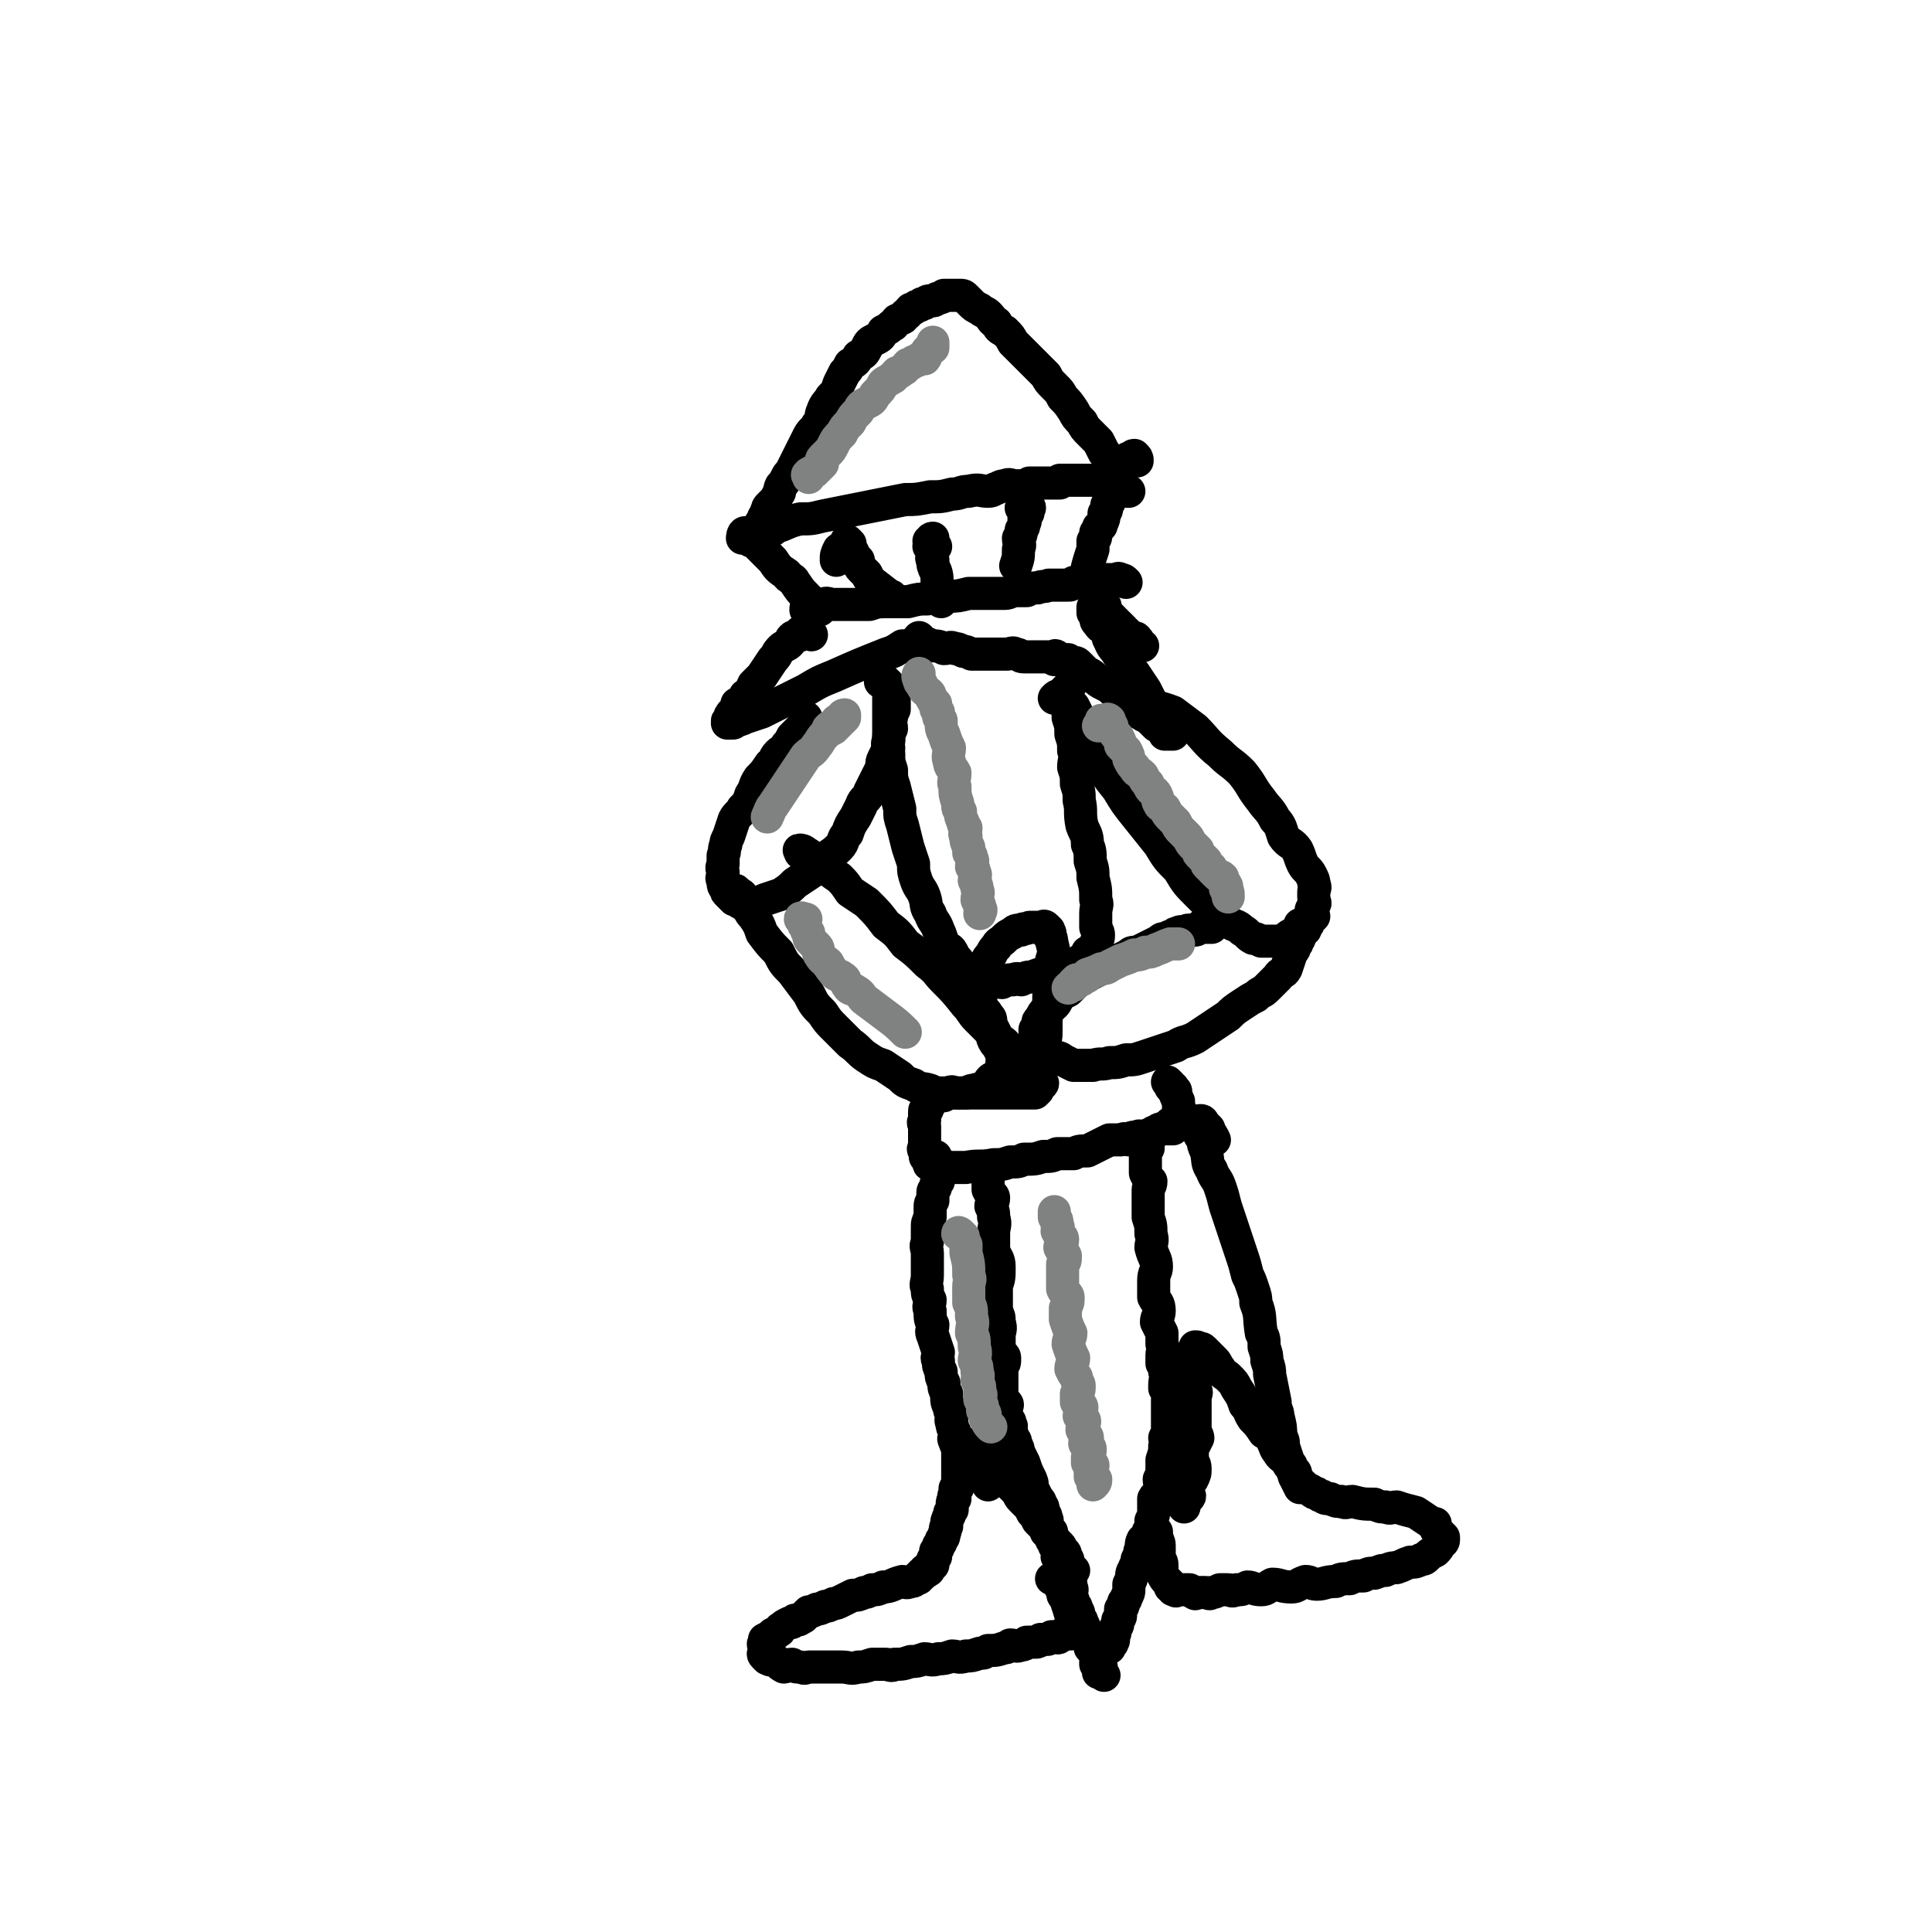 <svg viewBox='0 0 700 700' version='1.1' xmlns='http://www.w3.org/2000/svg' xmlns:xlink='http://www.w3.org/1999/xlink'><g fill='none' stroke='#000000' stroke-width='12' stroke-linecap='round' stroke-linejoin='round'><path d='M275,193c0,0 0,0 0,0 0,-1 0,-1 0,-1 0,-1 -1,-1 0,-1 0,-1 0,0 1,-1 0,0 -1,0 0,-1 0,0 1,0 1,0 0,-1 -1,-1 0,-2 0,0 0,0 1,-1 0,0 -1,0 0,-1 0,-1 0,-1 1,-2 0,0 0,0 1,-1 1,-1 1,-1 2,-3 1,-1 0,-1 1,-3 1,-1 1,-1 2,-3 1,-2 1,-1 2,-3 1,-2 1,-2 2,-4 1,-2 1,-2 2,-4 1,-2 1,-2 2,-4 1,-2 2,-2 3,-4 2,-2 1,-3 2,-5 1,-3 2,-3 3,-5 2,-2 2,-2 3,-5 1,-2 1,-2 2,-4 1,-1 1,-1 2,-3 2,-1 2,-1 3,-3 2,-1 2,-1 3,-3 1,-2 1,-2 3,-3 2,-1 2,-1 3,-3 2,-1 2,-1 3,-2 1,0 1,-1 2,-2 2,-1 2,0 3,-2 1,0 1,-1 2,-2 1,0 1,0 2,-1 1,0 1,0 2,-1 0,0 0,0 1,0 1,-1 1,-1 2,-1 0,0 0,0 1,0 1,0 1,-1 2,-1 1,0 1,0 2,-1 0,0 0,0 1,0 0,0 0,0 1,0 0,0 0,0 1,0 0,0 0,0 1,0 0,0 0,0 1,0 0,0 0,0 1,0 1,0 1,0 2,1 1,1 1,1 2,2 1,1 1,1 3,2 1,1 2,1 3,2 2,2 1,2 3,3 1,2 1,2 3,3 2,2 2,2 3,4 2,2 2,2 4,4 2,2 2,2 4,4 2,2 2,2 4,4 1,2 1,2 3,4 2,2 2,2 3,4 2,2 2,2 4,5 1,2 1,2 3,4 1,2 1,2 3,4 1,1 1,1 3,3 1,2 1,2 2,4 1,1 1,1 2,3 1,1 1,1 1,2 1,2 1,2 1,3 1,1 1,1 1,2 1,1 1,1 1,2 1,0 1,0 1,1 1,0 1,0 1,1 1,0 0,0 0,0 1,0 1,0 1,0 '/><path d='M271,194c0,0 0,0 0,0 -1,0 -1,1 -1,1 -1,0 0,-2 0,-2 -1,0 -1,2 -1,2 0,0 0,0 1,0 0,0 1,0 1,0 1,0 0,0 1,1 1,0 1,0 2,1 2,2 2,2 4,4 1,1 1,1 2,2 2,3 2,3 5,5 1,2 2,1 3,3 2,3 2,3 4,5 0,1 0,1 1,1 1,1 1,1 2,2 1,1 1,1 2,2 '/><path d='M412,167c0,0 0,0 0,0 0,-1 0,-1 -1,-2 -1,0 -1,1 -1,1 -1,0 -1,0 -1,0 -1,0 0,1 -1,1 0,0 -1,0 -1,0 0,0 1,0 0,1 0,1 0,0 -1,1 0,1 0,1 0,2 0,0 0,0 -1,1 0,2 0,2 -1,3 0,1 0,1 -1,2 0,2 0,2 -1,4 0,1 0,1 -1,2 0,2 0,2 -1,3 0,2 0,2 -1,4 0,1 0,0 -1,1 0,1 0,1 -1,2 0,1 0,1 0,1 0,1 0,1 -1,2 0,2 0,2 0,3 -2,6 -2,6 -3,12 '/><path d='M294,230c0,0 0,0 0,0 -1,-1 -1,-1 -2,-2 0,0 -1,1 -1,1 0,0 0,-1 1,-1 0,0 0,0 0,0 0,0 0,1 0,1 -1,0 -1,-1 -2,0 0,0 0,1 0,1 -1,1 -2,0 -3,1 -1,1 0,1 -1,2 -1,1 -2,1 -3,2 -2,2 -1,2 -3,4 -2,3 -2,3 -4,6 -2,2 -2,2 -3,3 -1,2 -1,3 -3,4 -1,2 -1,2 -3,3 0,1 0,1 0,2 -1,1 -1,1 -1,1 -1,1 -1,0 -1,1 -1,0 0,1 0,1 -1,1 -1,0 -1,1 -1,0 0,1 0,1 0,0 -1,0 0,0 0,0 0,0 1,0 1,0 1,0 1,-1 2,0 2,0 4,-1 3,-1 3,-1 6,-2 8,-4 8,-4 16,-8 5,-3 5,-3 10,-5 9,-4 9,-4 19,-8 3,-1 3,-1 6,-3 2,0 2,0 4,-1 1,0 1,-1 2,-2 0,0 1,1 1,1 0,0 0,0 0,0 -1,0 0,1 0,1 -1,0 -2,0 -2,0 0,0 1,0 2,0 0,0 0,0 1,0 1,0 1,0 2,1 3,0 3,0 5,1 2,0 2,-1 4,0 1,0 1,0 3,1 1,0 1,0 3,1 1,0 1,0 3,0 2,0 2,0 3,0 2,0 2,0 4,0 2,0 1,0 3,0 1,0 2,-1 3,0 2,0 1,1 3,1 2,0 2,0 3,0 2,0 2,0 3,0 0,0 0,0 1,0 1,0 1,0 2,0 0,0 0,0 1,0 0,0 0,0 1,0 0,0 0,-1 1,0 0,0 -1,1 -1,1 1,0 1,0 2,0 0,0 0,0 1,0 0,0 0,0 1,0 0,0 0,0 1,0 0,0 0,1 1,1 0,0 0,0 1,0 1,0 1,0 2,1 1,1 1,1 2,2 1,1 2,1 3,2 2,2 2,2 4,3 2,1 2,1 3,2 2,1 2,1 3,2 2,2 2,2 3,3 1,1 1,1 2,2 1,1 1,1 3,2 1,1 1,0 2,1 1,1 1,1 2,2 0,0 0,0 1,1 1,0 1,0 2,1 0,0 0,1 1,1 0,0 1,-1 1,0 0,0 -1,1 -1,1 1,0 1,0 2,0 0,0 1,0 1,0 0,-1 0,-1 -1,-1 0,-1 0,-1 -1,-2 -1,-1 -1,-1 -1,-2 -1,-1 0,-1 -1,-2 -2,-2 -2,-2 -4,-5 -1,-2 -1,-2 -2,-4 -2,-3 -2,-3 -4,-6 -2,-2 -2,-2 -4,-5 -1,-1 -1,-1 -2,-2 -1,-2 -2,-2 -3,-5 -1,-1 0,-2 -2,-4 0,-1 -1,0 -2,-2 -1,-1 -1,-1 -1,-3 0,0 0,0 -1,-1 0,-1 0,-1 0,-2 '/><path d='M414,234c0,0 0,0 0,0 0,0 0,0 -1,0 0,0 1,0 0,-1 0,0 0,0 -1,0 0,0 1,-1 0,-1 0,0 0,-1 -1,-1 -1,0 -1,0 -2,0 -1,-1 -1,-1 -1,-2 -1,0 -1,0 -1,-1 -1,-1 -1,-1 -2,-2 -1,0 -1,0 -1,-1 -1,0 -1,0 -1,-1 -1,-1 -1,-1 -2,-2 0,0 0,-1 -1,-2 0,0 1,0 0,-1 0,0 0,0 -1,-1 '/><path d='M280,192c0,0 0,0 0,0 -1,0 -1,0 -2,0 0,0 -1,-1 -1,-1 0,0 0,1 1,1 1,0 1,-1 2,-1 0,0 0,0 1,0 4,-1 4,-2 9,-3 4,0 4,0 8,-1 10,-2 10,-2 20,-4 5,-1 5,-1 10,-2 4,0 4,0 9,-1 4,0 4,0 8,-1 3,0 3,-1 6,-1 4,-1 4,0 7,0 2,0 2,-1 3,-1 2,-1 2,-1 3,-1 2,-1 2,0 4,0 2,0 2,0 3,0 1,0 1,0 2,-1 1,0 1,0 3,0 1,0 1,0 2,0 1,0 1,0 2,0 0,0 0,0 1,0 1,0 1,0 1,0 1,0 1,0 2,0 0,0 0,0 0,-1 1,0 1,0 2,0 0,0 0,0 1,0 0,0 0,0 1,0 0,0 0,0 1,0 0,0 0,0 1,0 0,0 0,0 1,0 0,0 0,0 0,0 1,0 1,0 1,0 1,0 1,0 1,0 1,0 1,0 1,0 1,0 1,0 2,0 1,0 1,0 2,0 1,0 1,0 1,1 '/><path d='M295,222c0,0 0,0 0,0 -2,-1 -2,-1 -3,-1 0,-1 0,-1 1,-1 0,-1 0,0 1,0 0,0 0,0 0,0 0,0 0,0 1,0 0,0 0,0 1,0 1,-1 1,-1 2,-1 2,-1 2,0 4,0 3,0 3,0 6,0 4,0 4,0 7,0 3,-1 3,-1 7,-1 3,0 3,0 7,0 4,-1 4,-1 7,-1 4,-1 4,0 8,-1 3,0 3,0 7,-1 3,0 3,0 6,0 4,0 4,0 7,0 2,0 2,-1 4,-1 2,0 2,0 4,0 2,-1 2,-1 4,-1 2,-1 2,0 4,-1 1,0 1,0 2,0 1,0 1,0 2,0 1,0 1,0 2,0 1,0 1,0 1,0 1,0 1,0 2,-1 1,0 1,0 2,0 0,0 0,0 1,0 0,0 0,0 1,0 0,0 0,0 1,0 0,0 0,0 1,0 0,-1 0,-1 1,-1 1,-1 1,0 2,0 0,0 0,0 1,0 1,0 1,0 3,0 0,0 0,0 1,0 0,0 0,0 1,0 1,0 1,-1 2,0 1,0 1,0 2,1 '/><path d='M303,203c0,0 0,0 0,0 0,-2 0,-2 1,-4 0,0 0,0 1,0 0,0 0,0 1,-1 0,0 0,0 0,0 0,0 0,0 1,-1 0,0 -1,-1 0,-1 0,0 0,0 1,1 0,0 0,0 0,1 0,1 -1,1 0,1 0,1 0,1 1,1 0,1 0,1 1,2 0,0 0,0 1,1 0,1 0,2 1,3 1,1 1,1 2,2 1,2 1,2 2,3 4,3 5,4 8,6 0,0 -1,-1 -1,-1 '/><path d='M339,198c0,0 0,0 0,0 -1,-1 -1,-2 -1,-3 -1,0 -1,1 -1,1 0,0 0,0 0,0 -1,0 0,0 0,1 0,1 -1,1 0,1 0,1 0,1 1,2 0,2 -1,2 0,3 0,2 0,2 1,4 1,3 0,3 1,6 0,2 0,2 1,5 '/><path d='M370,184c0,0 0,0 0,0 1,0 1,0 1,0 1,0 2,-1 2,0 0,0 0,0 -1,1 0,1 1,1 0,1 0,1 0,1 -1,2 0,1 1,1 0,1 0,2 0,2 -1,3 0,2 0,2 -1,3 0,2 1,2 0,4 0,3 0,3 -1,6 '/><path d='M292,262c0,0 0,0 0,0 0,-1 0,-2 0,-2 0,0 0,1 0,2 0,1 -1,0 -1,1 0,0 0,0 -1,1 0,0 0,0 -1,1 -1,1 -1,1 -2,2 -1,2 -1,2 -2,3 -1,2 -2,2 -3,3 -2,2 -1,3 -3,4 -2,3 -2,3 -4,5 -2,3 -1,3 -3,6 -1,3 -1,3 -3,5 -1,2 -2,2 -3,4 -1,3 -1,3 -2,6 -1,2 -1,2 -1,3 -1,2 0,2 -1,4 0,2 0,2 0,3 -1,2 0,2 0,3 0,2 -1,2 0,3 0,2 0,2 1,3 0,1 0,1 1,2 1,1 1,1 2,2 1,0 1,0 2,1 1,0 1,1 2,1 2,0 2,0 3,-1 2,0 2,0 4,-1 3,-1 3,-1 6,-2 3,-2 3,-2 5,-4 3,-2 3,-2 6,-4 2,-2 2,-2 4,-4 3,-3 3,-2 6,-5 2,-2 1,-3 3,-5 1,-3 1,-3 3,-6 1,-2 1,-2 2,-4 1,-3 2,-2 3,-5 1,-2 1,-2 2,-4 1,-2 1,-2 2,-4 1,-2 0,-2 1,-4 1,-2 1,-2 2,-4 0,-1 -1,-1 0,-3 0,-2 0,-2 1,-4 0,-2 -1,-2 0,-4 0,-1 0,-1 1,-3 0,-1 0,-1 0,-2 0,-1 0,-1 0,-2 -1,-1 -1,-1 -1,-2 0,-1 0,-1 0,-2 -1,0 -1,0 -1,-1 -1,-1 -1,-1 -1,-1 -1,0 -1,0 -1,0 -1,0 -1,0 -1,0 '/><path d='M322,256c0,0 0,0 0,0 0,-1 0,-1 0,-2 0,0 0,-1 0,-1 0,1 0,1 0,2 0,0 0,0 0,1 0,0 0,0 0,1 0,0 0,0 0,1 0,2 0,2 0,3 0,2 0,2 0,3 0,2 0,2 0,4 0,3 -1,3 0,5 0,3 0,3 1,6 0,3 0,3 1,6 1,4 1,4 2,8 0,3 0,3 1,6 1,4 1,4 2,8 1,3 1,3 2,6 0,3 0,3 1,6 1,3 2,3 3,6 1,3 0,3 2,6 1,3 2,3 3,6 1,2 1,3 2,5 1,2 2,1 3,3 1,2 1,2 2,3 0,1 0,1 1,2 0,1 0,1 1,2 0,0 0,0 1,1 0,1 0,1 1,2 0,0 1,-1 1,0 0,0 0,0 1,1 0,0 0,0 1,1 1,0 1,0 1,0 1,0 1,0 2,0 2,-1 2,-1 3,-1 2,-1 2,0 3,0 2,-1 2,-1 4,-1 2,-1 2,0 3,0 2,-1 2,-1 4,-1 2,-1 2,-1 4,-1 2,-1 2,-1 3,-1 2,-1 2,-1 3,-1 2,-1 2,-1 3,-1 1,-1 1,0 2,0 1,-1 1,-1 2,-1 0,-1 0,-1 1,-1 1,-1 1,-1 2,-1 0,-1 1,0 1,0 0,-1 -1,-1 -1,-2 1,0 1,0 2,0 1,-1 0,-2 1,-3 0,-1 1,-1 1,-3 0,-1 0,-1 -1,-3 0,-2 0,-2 0,-5 0,-3 1,-3 0,-5 0,-4 0,-4 -1,-8 0,-3 0,-3 -1,-6 0,-3 0,-4 -1,-6 0,-4 -1,-4 -2,-7 -1,-5 0,-5 -1,-9 0,-3 0,-3 -1,-6 0,-3 0,-3 -1,-6 0,-3 1,-3 0,-6 0,-3 0,-3 -1,-6 0,-3 0,-3 -1,-6 0,-2 0,-2 0,-4 0,-1 1,-1 0,-3 0,-1 -1,-1 -1,-3 1,-1 1,-1 2,-2 '/><path d='M382,253c0,0 0,0 0,0 1,-1 1,-1 2,-1 0,0 0,0 0,0 1,0 1,0 2,0 0,0 0,0 0,0 1,1 1,1 1,2 1,1 1,1 2,2 1,2 1,2 2,4 2,3 1,4 3,7 2,4 2,5 4,9 3,5 3,5 7,10 3,5 3,5 7,10 4,5 4,5 8,10 3,5 3,5 7,9 3,5 3,5 7,9 3,3 3,3 6,5 3,3 3,3 5,5 3,2 3,1 5,3 2,1 2,2 4,3 1,0 1,0 3,1 2,0 2,0 4,0 1,0 1,0 3,0 1,-1 1,0 2,-1 1,-1 1,-1 3,-2 1,0 1,0 3,-1 1,0 1,0 1,-1 1,-1 1,-1 1,-2 1,-1 1,-1 2,-2 0,-1 -1,-1 -1,-2 0,-1 1,-1 1,-2 1,-1 0,-1 0,-3 0,-1 0,-1 0,-2 0,-1 1,-1 0,-3 0,-1 0,-1 -1,-3 -1,-2 -2,-2 -3,-4 -1,-2 -1,-3 -2,-5 -2,-3 -3,-2 -5,-5 -1,-3 -1,-4 -3,-6 -2,-4 -3,-4 -5,-7 -4,-5 -3,-5 -7,-10 -4,-4 -4,-3 -8,-7 -5,-4 -5,-5 -9,-9 -4,-3 -4,-3 -8,-6 -5,-2 -5,-1 -9,-4 -3,-2 -3,-3 -6,-5 -2,-2 -2,-2 -4,-4 '/><path d='M267,324c0,0 0,0 0,0 0,-1 -1,-2 0,-1 0,0 0,0 1,1 0,0 1,0 1,1 0,1 -1,1 0,1 0,2 1,2 2,3 1,2 1,2 2,3 2,3 2,3 3,6 3,4 3,4 6,7 2,4 2,4 5,7 3,4 3,4 6,8 2,4 2,4 5,7 2,3 2,3 4,5 3,3 3,3 6,6 3,2 3,3 6,5 3,2 3,2 6,3 3,2 3,2 6,4 2,2 2,2 5,3 3,2 3,1 6,2 2,1 2,1 5,1 2,0 2,0 5,0 1,0 2,0 3,0 2,-1 2,-1 3,-1 2,-1 3,0 4,-1 1,-1 1,-2 2,-3 1,-1 2,0 3,0 1,-1 0,-1 1,-1 0,-1 1,-1 1,-1 0,-1 0,-2 -1,-3 0,0 0,0 0,-1 0,-1 1,-1 0,-2 0,-1 0,-1 -1,-3 0,-1 -1,-1 -2,-3 -1,-2 0,-2 -2,-4 -2,-2 -2,-2 -4,-4 -2,-2 -2,-3 -4,-5 -4,-5 -4,-5 -8,-9 -3,-3 -2,-3 -6,-6 -4,-4 -4,-4 -8,-7 -3,-4 -3,-4 -7,-7 -3,-4 -3,-4 -7,-8 -3,-2 -3,-2 -6,-4 -2,-3 -2,-3 -4,-5 -3,-2 -3,-2 -5,-4 -2,-2 -2,-1 -4,-3 -2,-1 -1,-1 -3,-2 -1,-1 -2,-1 -2,-1 -1,0 0,0 0,1 '/><path d='M439,336c0,0 0,0 0,0 -1,0 -1,0 -2,0 -1,0 -1,0 -1,0 -1,0 -1,-1 -1,0 -1,0 -1,1 -2,1 -1,0 -1,0 -2,0 -1,0 -1,0 -2,1 -1,0 -1,-1 -2,0 -1,0 -1,0 -2,1 -1,0 -1,0 -2,1 -2,0 -2,0 -3,1 -2,1 -2,1 -4,2 -2,1 -2,1 -4,2 -2,0 -2,0 -3,1 -2,1 -2,1 -4,2 -2,1 -2,1 -4,2 -2,1 -2,1 -4,2 -2,1 -2,1 -4,2 -2,1 -2,1 -3,2 -2,2 -2,2 -3,3 -2,1 -2,1 -3,2 -1,1 -1,2 -2,3 -1,1 -2,1 -3,2 -1,1 -1,1 -2,3 -1,1 -1,1 -1,2 0,1 0,1 -1,2 0,1 0,1 0,2 0,0 0,0 0,1 1,1 1,1 1,2 1,1 1,1 2,2 1,0 1,0 2,1 1,1 1,1 2,2 1,0 2,0 3,1 2,1 2,1 4,2 1,0 2,0 3,0 2,0 2,0 4,0 3,-1 3,0 6,-1 3,0 3,0 6,-1 3,0 3,0 6,-1 3,-1 3,-1 6,-2 3,-1 3,-1 6,-2 3,-2 3,-1 7,-3 3,-2 3,-2 6,-4 3,-2 3,-2 6,-4 2,-2 2,-2 5,-4 3,-2 3,-2 5,-3 2,-2 2,-1 4,-3 2,-2 2,-2 4,-4 1,-2 2,-1 3,-3 1,-3 1,-3 2,-6 1,-1 1,-1 1,-2 1,-1 1,-1 1,-2 1,-1 1,-1 1,-3 1,-1 0,-1 0,-2 0,0 0,-1 0,-1 1,0 1,0 2,0 '/><path d='M376,395c0,0 0,0 0,0 0,-1 0,-1 0,-1 1,-1 1,-1 1,-1 1,0 1,-1 0,-1 0,0 0,0 0,0 -1,-1 -1,0 -1,0 0,-1 1,-1 0,-2 0,-1 0,0 -1,-1 -1,-1 -1,-1 -1,-1 -1,-1 0,-1 -1,-2 -1,0 -2,0 -3,0 -1,-1 0,-2 -1,-3 -1,-1 -2,0 -3,-2 -1,-1 -1,-1 -2,-3 -1,-1 -2,-1 -3,-3 -1,-2 -1,-2 -2,-4 0,-2 0,-2 -1,-3 -1,-2 -1,-1 -2,-3 -1,-1 0,-1 -1,-3 0,-1 0,-1 0,-3 0,-2 0,-2 0,-4 0,-1 0,-1 0,-2 1,-2 1,-2 2,-4 1,-2 1,-2 2,-3 1,-2 1,-2 2,-3 1,-2 1,-1 3,-3 1,-1 1,-1 3,-2 1,-1 1,-1 3,-1 1,-1 1,0 3,-1 1,0 1,0 3,0 0,0 0,0 1,0 1,0 1,-1 2,0 0,0 0,0 1,1 0,0 0,0 0,1 1,0 0,0 0,1 1,1 1,1 1,2 1,4 1,4 0,7 0,5 0,5 -1,10 0,2 1,2 0,3 0,4 0,4 -1,8 0,2 0,2 0,4 0,3 0,3 -1,5 0,1 0,1 -1,2 0,2 0,3 0,5 0,0 1,0 0,1 0,0 0,0 0,1 0,2 0,2 -1,3 '/><path d='M373,396c0,0 0,0 0,0 1,0 2,0 2,0 0,0 -1,0 -2,0 -1,0 -1,0 -1,0 -1,0 -1,0 -1,0 -1,0 -1,0 -2,0 -1,0 -1,0 -2,0 -1,0 -1,0 -3,0 -2,0 -2,0 -3,0 -2,0 -2,0 -4,0 -2,0 -2,0 -4,0 -2,0 -2,0 -3,0 -2,0 -2,0 -3,0 -2,0 -2,-1 -3,0 -1,0 -1,0 -2,1 -1,0 -1,-1 -2,0 -1,0 -1,0 -2,1 0,0 0,0 -1,1 0,0 0,0 0,1 -1,1 -1,1 -1,2 -1,0 -1,0 -1,1 0,1 0,1 0,3 -1,1 0,1 0,2 0,1 0,1 0,3 0,1 0,1 0,2 0,1 0,1 0,2 0,0 0,0 0,1 0,0 -1,0 0,1 0,0 1,0 1,1 0,0 0,0 0,1 -1,0 -1,0 0,1 0,1 1,0 1,1 0,0 -1,1 0,1 0,0 0,-1 1,0 2,0 2,0 4,1 4,0 4,0 8,0 5,-1 5,0 10,-1 3,0 3,0 6,-1 3,0 3,0 5,-1 4,0 4,0 7,-1 3,0 3,0 5,-1 3,0 3,0 6,0 2,-1 2,-1 5,-1 4,-2 4,-2 8,-4 2,0 2,0 4,0 2,-1 2,0 3,0 1,-1 1,-1 3,-1 1,-1 1,0 3,0 1,-1 1,-1 2,-1 1,-1 1,-1 2,-1 1,-1 1,-1 2,-1 1,-1 1,0 2,0 0,0 0,0 1,0 0,0 1,0 1,0 0,-1 -1,-2 -1,-2 1,0 1,1 2,1 0,0 0,-1 0,-1 1,0 0,0 0,0 1,-1 1,0 2,0 0,-1 1,-1 1,-1 0,-1 0,-1 -1,-2 0,-1 0,-1 0,-1 -1,-1 -1,0 -1,-1 0,-1 0,-1 0,-2 0,0 0,0 0,-1 -1,-1 0,-1 -1,-2 0,0 0,0 0,-1 0,-1 0,-1 -1,-1 0,-1 0,-1 0,-1 -1,0 -1,0 -1,-1 0,0 0,0 -1,-1 '/><path d='M358,425c0,0 0,0 0,0 0,0 0,0 0,1 0,0 0,0 0,1 0,1 0,1 0,2 0,1 0,1 0,2 1,2 2,2 2,3 0,2 -1,2 -1,3 1,2 1,2 1,4 1,3 0,3 0,6 0,3 0,3 0,6 1,3 2,3 2,6 0,4 0,4 -1,7 0,3 0,3 0,5 0,2 0,2 0,4 1,2 1,2 1,4 1,3 0,3 0,5 0,3 0,3 0,5 1,2 2,2 2,3 0,2 0,2 -1,3 0,2 0,2 0,3 0,1 0,1 0,1 0,1 0,1 0,2 0,0 0,0 0,1 0,0 0,0 0,1 0,0 0,0 0,1 0,0 0,0 0,1 0,0 0,0 0,1 0,0 0,0 0,1 0,0 0,0 0,1 0,0 0,1 0,1 1,0 2,-1 2,0 0,0 0,1 -1,2 0,0 0,0 0,1 1,1 1,1 1,2 1,1 1,1 1,2 1,1 0,1 0,3 1,1 1,1 1,2 1,1 1,1 1,2 1,2 1,2 1,3 1,2 1,2 2,4 1,3 1,3 2,5 1,2 1,2 1,4 1,2 1,2 2,4 1,1 1,1 1,2 1,1 1,1 1,3 1,1 1,1 1,2 1,1 0,2 0,3 1,1 1,1 2,2 0,0 0,0 0,1 1,1 0,1 0,2 1,1 1,0 1,1 1,1 0,1 0,1 1,1 1,1 1,2 1,1 0,1 0,2 1,1 1,0 1,1 1,1 1,1 1,2 1,1 0,2 1,3 0,1 1,1 1,2 1,1 1,1 1,3 1,1 0,2 0,3 1,2 1,2 1,3 1,1 1,1 1,2 1,1 1,2 1,3 1,1 1,1 1,2 1,1 1,2 1,3 1,1 2,1 2,2 0,0 -1,1 -1,1 1,1 2,1 2,2 0,0 -1,0 -1,1 1,1 1,1 2,2 0,0 1,0 1,1 0,1 0,1 -1,2 0,0 0,0 0,1 1,0 1,0 2,1 0,0 -1,0 -1,1 0,0 0,0 0,1 1,0 1,0 2,1 '/><path d='M413,414c0,0 0,0 0,0 1,0 1,-1 1,0 1,0 0,0 0,1 1,0 1,0 2,1 0,0 0,0 -1,1 0,0 0,0 0,1 0,1 0,1 0,2 0,1 0,1 0,2 0,2 0,2 0,3 1,2 1,2 2,3 0,2 -1,2 -1,3 0,3 0,3 0,6 0,2 0,2 0,4 1,3 1,3 1,6 1,3 0,3 0,5 1,4 2,4 2,7 0,2 -1,2 -1,5 0,3 0,3 0,6 1,2 2,2 2,5 0,2 -1,2 -1,4 1,2 1,2 2,4 0,2 0,2 0,4 1,2 0,2 0,4 0,1 0,1 0,3 1,1 1,1 1,3 1,2 0,2 0,5 0,0 0,0 0,1 1,1 1,1 1,3 1,0 0,0 0,1 0,0 0,0 0,1 0,0 0,0 0,1 0,0 0,0 0,1 0,0 0,0 0,1 0,0 0,0 0,1 0,0 0,0 0,1 0,0 0,0 0,1 0,0 0,0 0,1 0,0 0,0 0,1 0,0 0,0 0,1 0,0 1,0 0,1 0,1 0,1 -1,3 0,1 1,1 0,3 0,2 0,2 -1,5 0,2 0,2 0,3 0,2 0,2 -1,4 0,2 1,2 0,4 0,2 -1,1 -2,3 0,2 0,2 0,4 0,2 0,2 -1,4 0,2 0,3 -1,4 0,2 -1,2 -2,3 -1,2 0,2 -1,4 0,1 0,1 -1,3 0,1 0,1 -1,3 0,1 -1,1 -1,3 0,1 0,1 -1,3 0,1 0,1 0,2 0,1 0,1 -1,3 0,1 -1,1 -1,2 0,1 0,1 -1,2 0,1 0,1 0,2 0,1 0,1 -1,2 0,1 0,1 0,1 0,1 0,1 -1,2 0,1 0,1 0,1 0,1 0,1 -1,2 0,0 0,0 0,1 0,0 1,0 0,1 0,0 0,0 0,0 0,1 0,0 -1,0 0,1 0,1 0,2 '/><path d='M339,419c0,0 0,0 0,0 0,1 1,1 1,2 0,1 0,1 0,1 -1,0 0,0 0,1 0,1 0,1 0,2 0,0 0,0 0,1 0,1 0,1 0,2 -1,1 -1,1 -1,2 0,1 -1,1 -1,2 0,1 0,1 0,3 -1,1 -1,1 -1,3 0,2 0,2 0,3 -1,2 -1,2 -1,4 0,3 0,3 0,5 -1,2 0,2 0,4 0,2 0,2 0,4 0,2 0,2 0,4 0,3 -1,3 0,5 0,2 0,2 1,4 0,2 -1,2 0,4 0,3 0,3 1,5 0,2 -1,2 0,4 1,3 1,3 2,6 0,1 -1,2 0,3 0,2 0,2 1,4 0,2 0,2 1,4 0,2 0,2 1,4 0,3 0,3 1,5 0,1 0,1 1,3 0,1 -1,1 0,3 0,1 0,1 1,3 0,1 0,1 0,2 0,0 -1,0 0,1 0,1 0,1 1,2 0,0 0,0 0,1 0,0 0,0 0,1 0,0 0,0 0,1 0,0 0,0 0,1 0,0 0,0 0,1 0,0 0,0 0,1 0,0 0,0 0,1 0,0 0,0 0,1 0,0 0,0 0,1 0,0 0,0 0,1 0,0 0,0 0,1 0,0 0,0 0,1 0,0 0,0 0,1 0,0 0,0 0,1 0,0 0,0 0,1 -1,0 -1,0 -1,1 0,1 0,1 0,2 -1,0 0,0 0,1 -1,1 -1,1 -1,2 0,1 0,1 0,2 -1,1 -1,1 -1,2 -1,2 -1,2 -1,4 -1,1 0,1 -1,3 0,1 0,1 -1,2 0,1 0,1 -1,2 0,1 0,1 -1,2 0,1 0,1 0,2 -1,1 -1,1 -1,1 0,1 0,1 0,2 -1,0 -1,0 -1,0 0,1 0,1 0,1 -1,1 0,1 -1,1 0,1 -1,0 -1,0 -1,1 0,1 -1,1 0,1 0,1 -1,1 0,1 0,1 -1,1 -1,1 -1,1 -2,1 -2,1 -2,0 -3,0 -4,1 -4,2 -7,2 -2,1 -2,1 -4,1 -2,1 -2,1 -3,1 -2,1 -2,1 -4,1 -2,1 -2,1 -4,2 -2,1 -2,1 -3,1 -2,1 -2,1 -3,1 -2,1 -2,1 -3,1 -2,1 -2,1 -3,1 -1,1 -1,1 -2,2 -2,1 -1,1 -3,1 -1,1 -1,1 -2,1 -2,1 -2,1 -3,2 -1,0 0,1 -1,1 -1,1 -1,1 -2,1 -1,1 -1,1 -3,2 0,1 0,1 0,1 -1,1 0,1 0,1 0,1 0,1 0,2 0,1 -1,1 0,2 0,0 0,0 1,1 0,0 0,0 1,0 0,1 0,0 1,0 2,1 2,2 4,3 1,0 1,-1 3,-1 1,1 1,1 3,1 2,1 2,0 3,0 2,0 2,0 4,0 2,0 2,0 4,0 2,0 2,0 4,0 3,0 3,1 6,0 2,0 2,0 5,-1 2,0 2,0 5,0 1,0 2,1 3,0 3,0 3,0 6,-1 2,0 2,0 5,-1 2,0 2,1 5,0 2,0 2,0 5,-1 2,0 2,1 5,0 2,0 2,0 5,-1 2,0 1,0 3,-1 3,0 3,0 6,-1 1,0 1,0 2,-1 2,0 2,1 4,0 1,0 1,0 2,-1 1,0 1,0 3,0 1,0 1,0 2,-1 1,0 1,0 2,0 1,0 1,0 2,-1 0,0 0,0 0,0 1,0 1,0 2,0 0,0 0,1 1,0 0,0 0,0 1,-1 0,0 0,0 1,0 1,0 1,0 2,0 '/><path d='M440,413c0,0 0,0 0,0 -1,-2 -1,-2 -2,-3 0,-1 0,-1 0,-1 -1,-1 -1,-1 -2,-2 0,0 0,-1 -1,-1 0,0 -1,0 -1,1 0,0 0,0 0,1 0,0 0,0 0,1 0,0 0,1 0,1 1,2 1,2 2,3 0,2 0,2 1,4 1,4 0,4 2,7 1,3 2,3 3,6 1,3 1,3 2,7 1,3 1,3 2,6 1,3 1,3 2,6 1,3 1,3 2,6 1,3 1,3 2,7 1,2 1,2 2,5 1,3 1,3 1,5 2,5 1,5 2,11 1,2 1,2 1,5 1,3 1,3 1,5 1,3 1,3 1,5 1,5 1,5 2,10 0,3 1,3 1,5 1,4 1,4 1,7 1,2 1,2 1,4 1,3 1,3 2,6 1,1 1,1 1,2 1,1 1,1 1,1 1,1 0,1 0,2 1,1 1,1 1,1 1,1 1,1 1,1 2,2 2,2 4,3 1,1 1,1 2,1 1,1 1,1 2,1 1,1 1,1 3,1 2,1 2,1 4,1 2,1 2,0 4,0 4,1 4,1 8,1 2,1 2,1 4,1 2,1 2,0 4,0 3,1 3,1 7,2 3,2 3,2 6,4 0,0 0,0 1,0 0,2 0,2 1,3 1,1 1,1 1,1 1,1 1,1 1,1 0,1 0,1 0,1 0,1 -1,1 -1,1 -1,2 -1,2 -2,3 -2,1 -2,1 -3,2 -1,1 -1,1 -2,1 -2,1 -2,1 -4,1 -3,1 -2,1 -5,2 -1,0 -2,0 -4,1 -2,0 -1,0 -4,1 -2,0 -2,0 -4,1 -3,0 -3,0 -5,1 -3,0 -3,0 -5,1 -4,0 -4,1 -7,1 -2,0 -2,-1 -4,-1 -3,1 -3,2 -5,2 -4,0 -4,-1 -7,-1 -2,1 -2,2 -4,2 -3,0 -3,-1 -5,-1 -2,1 -2,1 -4,1 -2,1 -2,0 -3,0 -2,0 -2,0 -3,0 -2,1 -2,1 -3,1 -1,1 -1,0 -2,0 -1,0 -1,0 -3,0 -1,0 -1,1 -1,0 -1,0 -1,0 -2,-1 -1,0 -1,0 -2,0 -1,0 -1,0 -1,0 -1,0 -1,0 -1,0 -1,0 -1,1 -1,0 -1,0 -1,0 -1,0 -1,-1 0,-1 -1,-1 0,-1 0,-1 0,-1 -1,-1 -1,-1 -1,-1 -1,-1 -1,-1 -2,-3 0,-1 0,-1 0,-2 0,-2 0,-2 -1,-3 0,-1 0,-1 0,-2 0,-1 0,-1 0,-2 0,-2 0,-2 -1,-4 0,-1 0,-1 0,-1 0,-1 0,-1 0,-1 '/><path d='M381,572c0,0 0,0 0,0 1,0 1,0 2,0 1,1 0,1 1,2 0,1 0,1 1,2 0,2 0,2 1,3 2,6 2,6 3,11 '/><path d='M429,546c0,0 0,0 0,0 0,0 0,0 0,-1 0,0 0,0 0,-1 0,0 0,-1 0,-1 1,-1 2,0 2,-1 0,0 -1,-1 -1,-2 0,-1 0,-1 0,-2 1,-1 1,-1 2,-2 1,-2 1,-2 1,-4 0,-2 -1,-2 -1,-3 0,-2 0,-2 0,-4 1,-2 1,-2 2,-4 0,-1 -1,-2 -1,-3 0,-2 0,-2 0,-4 0,-2 0,-2 0,-3 0,-1 0,-1 0,-3 0,-1 0,-1 0,-2 0,-1 1,-1 0,-3 0,-1 0,-1 -1,-2 0,-1 0,-1 0,-3 0,0 1,0 0,-1 0,-1 0,-1 -1,-2 0,0 0,0 0,-1 1,-1 1,-1 2,-2 0,0 -1,0 -1,-1 0,0 0,-1 0,-1 1,0 2,0 2,0 0,-1 -1,-2 -1,-2 1,0 1,0 1,1 1,0 1,-1 2,0 0,0 0,0 1,1 0,0 0,0 1,1 1,1 1,1 2,2 1,1 1,2 2,3 1,2 2,2 3,3 2,2 2,2 3,4 2,3 2,3 3,6 2,2 1,2 3,5 2,2 2,2 4,5 2,1 2,1 3,3 1,2 1,3 2,4 1,2 2,2 3,3 1,2 1,2 2,3 1,3 1,3 3,7 '/><path d='M358,538c0,0 0,0 0,0 -1,-2 -1,-2 -2,-5 '/><path d='M354,523c0,0 0,0 0,0 1,0 2,0 2,1 0,0 -1,0 -1,1 1,1 1,1 2,2 1,0 1,0 2,1 1,1 1,2 2,3 1,2 2,2 3,3 1,2 1,3 2,4 1,1 1,1 2,2 1,1 1,2 2,3 1,1 1,1 2,2 1,1 1,1 2,3 1,1 1,1 2,3 1,1 1,1 2,2 1,1 1,1 1,2 1,1 1,1 2,2 1,1 1,1 2,2 0,0 0,0 1,1 0,0 0,0 0,0 1,1 0,1 0,2 1,1 2,0 2,1 0,0 -1,0 -1,0 1,1 1,0 1,1 1,1 1,1 1,2 1,2 1,2 2,3 '/></g>
<g fill='none' stroke='#808282' stroke-width='12' stroke-linecap='round' stroke-linejoin='round'><path d='M382,439c0,0 0,0 0,0 0,0 0,0 0,1 0,0 0,0 0,1 1,1 1,1 1,3 1,1 0,1 0,2 1,2 2,2 2,3 0,2 -1,2 -1,3 1,2 1,1 2,3 0,2 0,2 -1,3 0,3 0,3 0,6 0,1 0,2 0,3 1,2 2,2 2,3 0,2 0,2 -1,4 0,2 0,2 0,4 1,3 1,3 2,5 0,2 -1,2 -1,4 1,3 1,3 2,5 0,2 -1,2 -1,4 1,2 1,2 2,3 0,2 1,2 1,3 0,2 0,2 -1,3 0,2 0,2 0,3 1,1 2,1 2,2 0,1 -1,2 -1,3 1,1 2,1 2,2 0,1 -1,2 -1,3 1,2 2,2 2,3 0,1 -1,1 -1,2 1,1 2,1 2,2 0,1 0,2 -1,3 0,1 0,1 0,2 1,1 2,0 2,1 0,0 0,0 -1,1 0,1 0,1 0,2 0,0 0,0 0,1 1,0 1,0 2,1 0,1 0,1 -1,2 '/><path d='M300,264c0,0 0,0 0,0 1,-1 1,-1 3,-2 0,-1 0,-1 1,-1 0,0 0,0 1,0 0,0 0,0 1,-1 0,0 0,-1 0,-1 -1,0 -1,1 -2,2 0,0 0,0 0,1 -1,1 -1,1 -2,2 -2,1 -2,1 -3,2 -2,2 -2,3 -3,4 -2,3 -2,2 -4,4 -2,3 -2,3 -4,6 -2,3 -2,3 -4,6 -2,3 -2,3 -4,6 -1,1 -1,2 -2,4 '/><path d='M292,333c0,0 0,0 0,0 -1,0 -2,-1 -2,0 0,0 0,0 1,1 0,1 0,1 1,2 0,1 0,1 1,2 0,2 0,2 1,3 1,1 1,1 2,2 1,1 0,2 1,3 1,2 2,2 3,3 1,2 1,2 2,3 1,2 2,1 3,2 2,1 1,2 2,3 1,2 2,1 3,2 2,1 2,2 3,3 4,3 4,3 8,6 4,3 4,3 7,6 '/><path d='M333,246c0,0 0,0 0,0 0,-1 0,-2 0,-2 0,0 -1,1 0,2 0,1 0,1 1,2 0,1 1,1 1,2 1,1 2,1 2,2 1,2 1,2 2,3 0,2 0,2 1,3 0,2 0,2 1,3 0,3 0,3 1,5 1,3 1,3 2,5 0,2 -1,3 0,5 0,2 1,2 2,4 0,3 -1,3 0,5 0,3 0,3 1,6 0,2 0,2 1,3 0,2 0,2 1,4 0,1 0,1 1,2 0,2 -1,2 0,3 0,2 0,2 1,4 0,1 0,1 0,2 1,1 1,1 1,2 1,1 0,2 0,3 1,1 1,1 1,2 1,1 0,2 0,3 1,2 1,2 1,3 1,2 0,2 0,4 1,2 1,2 1,3 1,1 0,1 0,2 '/><path d='M293,173c0,0 0,0 0,0 0,-1 -1,-1 0,-1 0,-1 0,0 1,-1 0,0 0,0 1,0 0,0 0,0 1,-1 0,0 0,0 1,-1 0,0 0,0 1,-1 0,0 -1,-1 0,-2 1,-1 1,-1 2,-2 1,-1 1,-1 2,-3 1,-2 1,-2 3,-4 1,-2 1,-2 3,-4 1,-2 1,-2 3,-4 1,-2 1,-2 3,-3 2,-1 2,-1 3,-3 2,-2 2,-2 3,-4 1,-1 2,-1 3,-2 1,0 1,-1 2,-2 1,0 1,0 2,-1 1,0 1,-1 2,-2 1,0 1,0 2,-1 1,0 1,0 2,-1 1,0 1,0 2,0 1,-1 0,-2 1,-3 0,0 1,0 2,-1 0,0 0,-1 0,-2 '/><path d='M398,263c0,0 0,0 0,0 1,-1 1,-1 1,-2 1,0 0,0 0,0 1,0 1,0 2,0 0,0 0,-1 1,0 0,0 0,0 0,1 1,1 1,1 1,2 1,2 1,2 2,3 1,2 1,2 1,3 1,1 1,1 2,2 1,2 1,2 1,3 1,2 1,2 2,3 1,2 1,1 3,3 1,2 1,2 2,3 1,3 2,2 3,4 1,2 0,2 1,3 0,1 1,1 2,2 1,2 1,2 2,3 1,1 1,1 2,2 1,2 1,2 2,3 1,1 1,1 2,2 1,1 1,2 2,3 1,1 1,1 2,2 0,1 0,1 1,2 1,1 1,1 2,2 0,1 0,1 1,2 0,0 1,0 1,1 1,1 1,1 2,2 1,1 1,0 2,1 0,0 0,1 0,1 1,1 1,1 1,2 1,0 0,0 0,1 1,1 1,1 1,3 '/><path d='M387,358c0,0 0,0 0,0 1,-1 1,-1 2,-1 0,-1 0,-1 0,-1 1,-1 1,-1 1,-1 1,0 1,0 2,0 0,-1 0,0 1,-1 1,0 1,0 1,-1 3,-1 3,-1 5,-2 1,0 2,0 3,-1 2,-1 2,-1 4,-2 3,-1 3,-1 5,-2 2,0 2,0 4,-1 2,0 2,0 4,-1 3,-1 2,-1 5,-2 1,0 2,0 3,0 '/><path d='M347,447c0,0 0,0 0,0 0,0 0,-1 1,0 0,0 0,0 1,1 0,1 0,1 1,3 0,2 0,2 0,3 1,4 1,4 1,8 1,2 0,2 0,4 0,3 0,3 0,6 1,2 1,2 1,5 1,3 0,3 0,6 1,2 1,2 1,5 1,3 0,3 0,5 1,2 1,2 1,4 1,2 0,2 0,3 1,2 1,2 1,4 1,2 0,2 0,3 1,2 1,2 1,4 1,1 1,1 1,3 1,2 1,2 2,3 '/></g>
</svg>